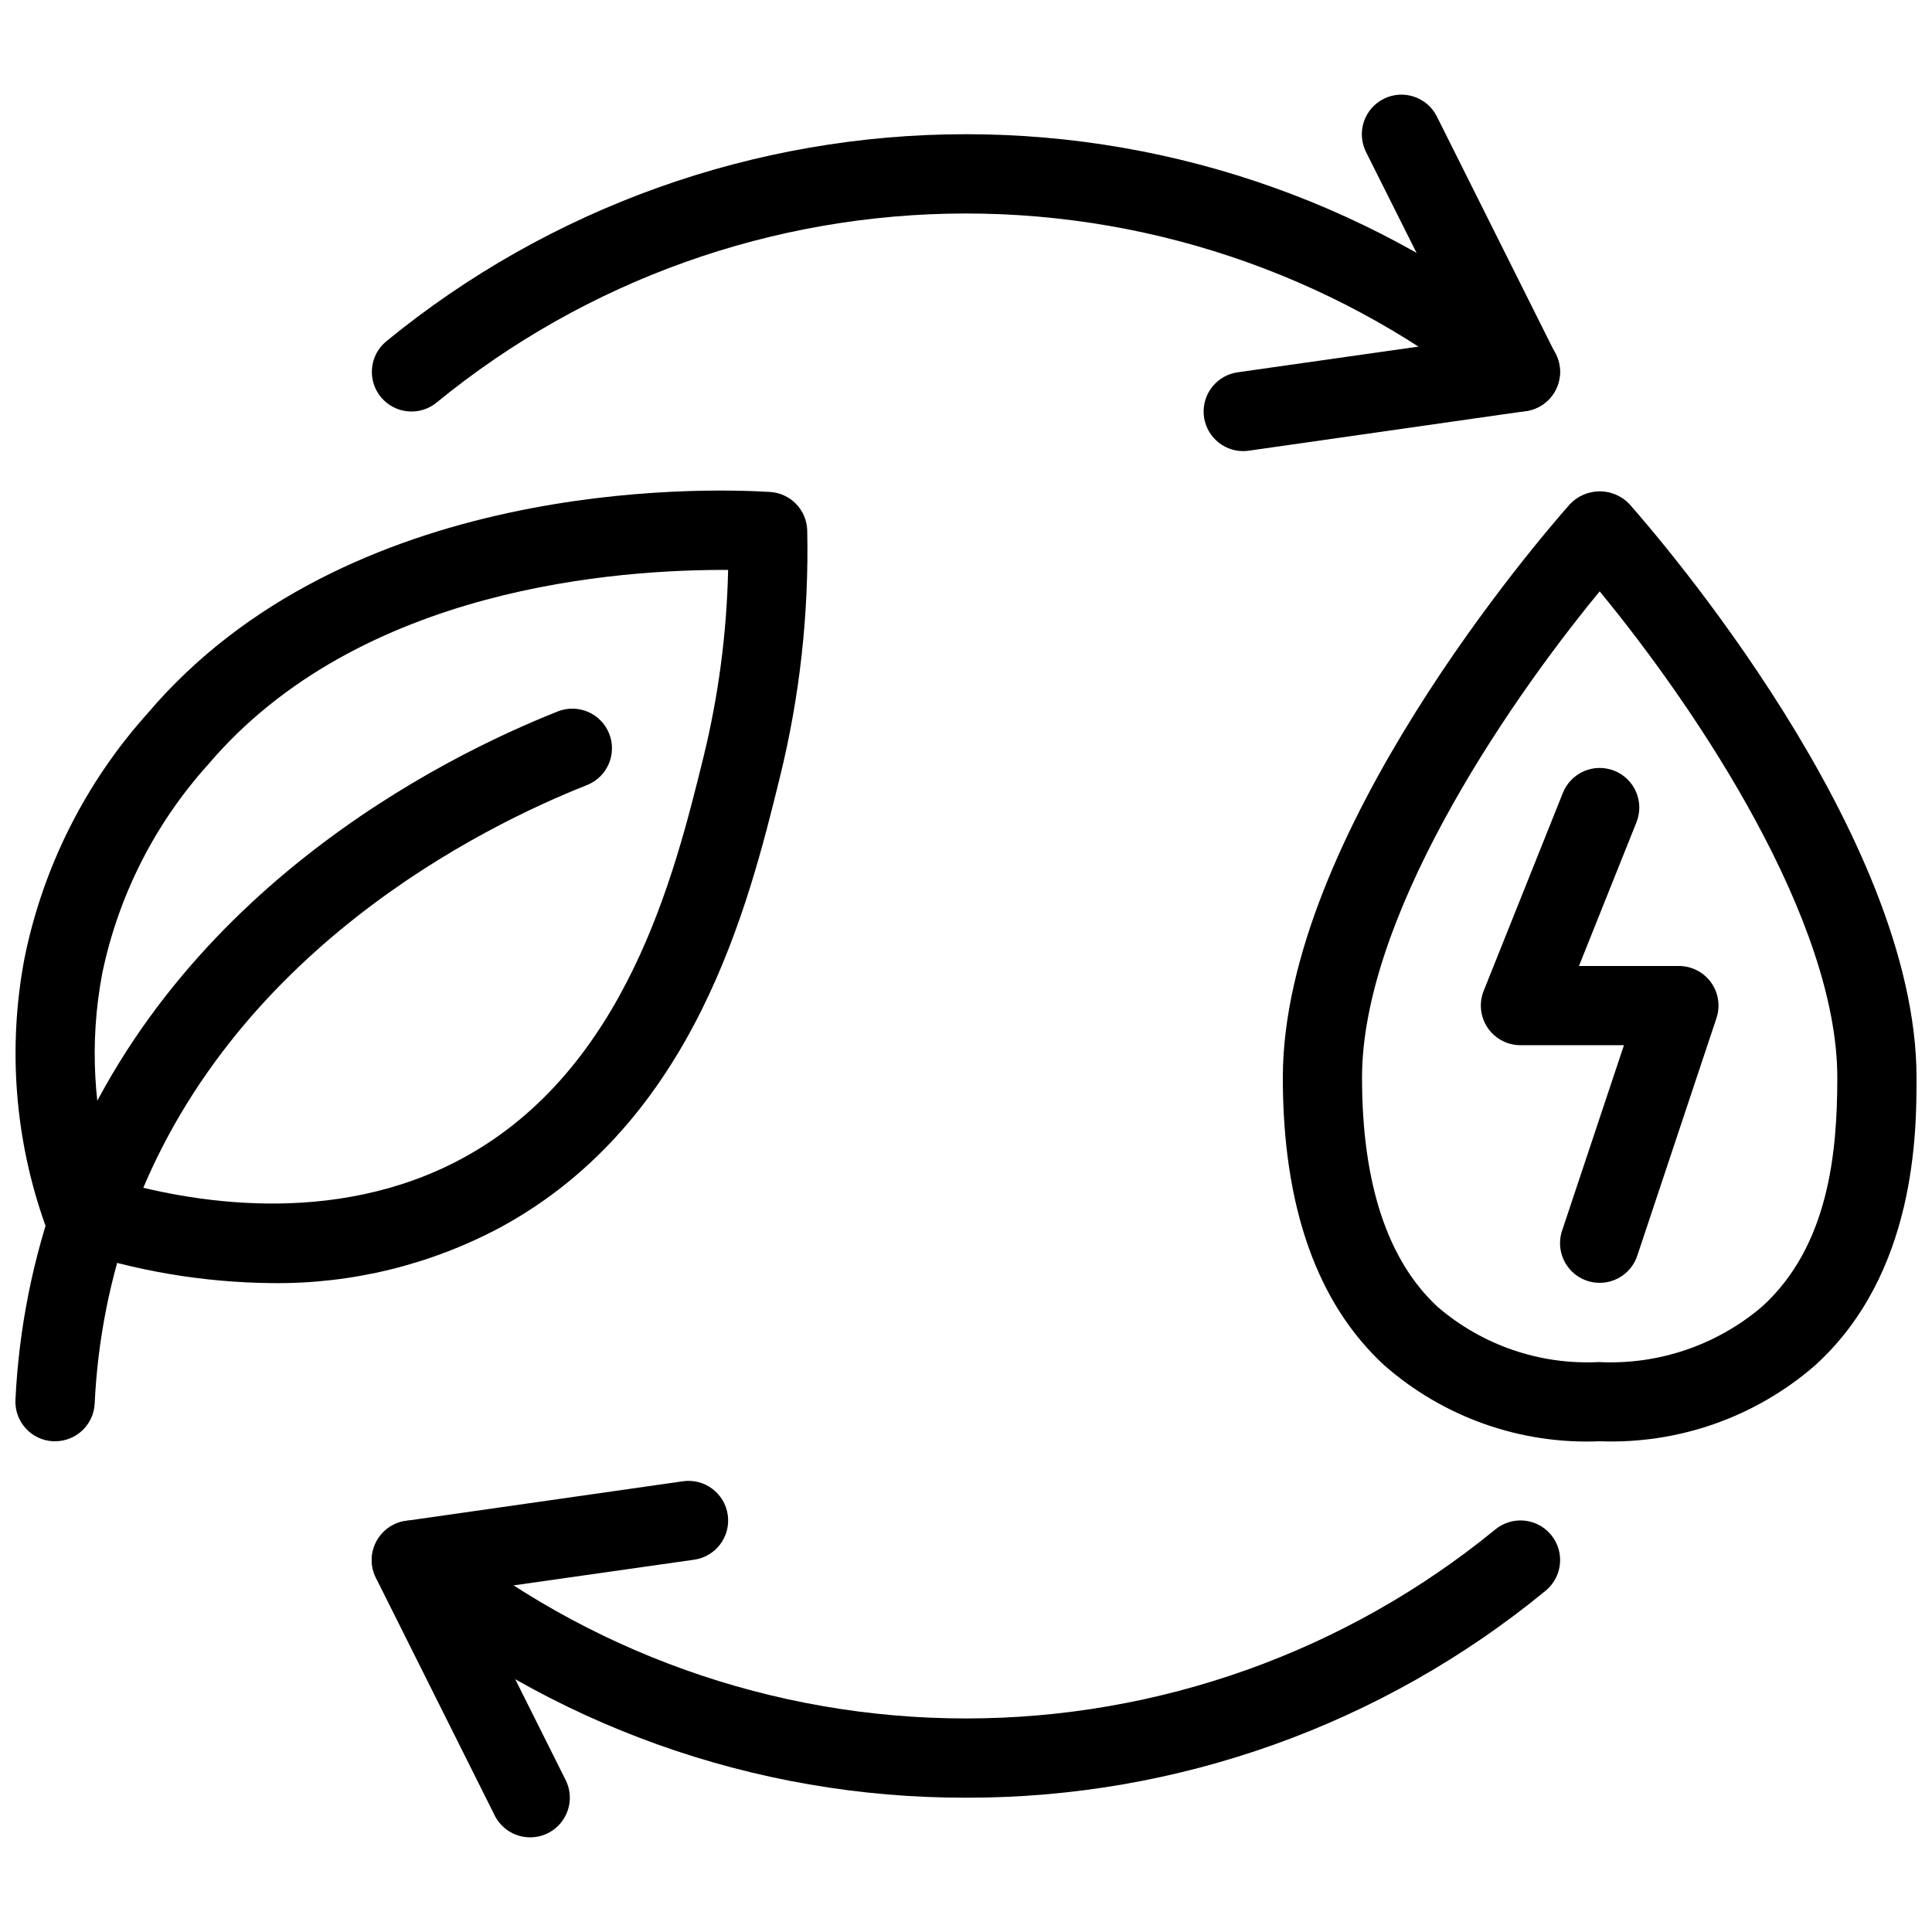 <?xml version="1.0" encoding="UTF-8"?>
<!-- Uploaded to: SVG Repo, www.svgrepo.com, Generator: SVG Repo Mixer Tools -->
<svg width="800px" height="800px" version="1.1" viewBox="144 144 512 512" xmlns="http://www.w3.org/2000/svg">
 <defs>
  <clipPath id="c">
   <path d="m483 274h168.9v253h-168.9z"/>
  </clipPath>
  <clipPath id="b">
   <path d="m148.09 274h209.91v211h-209.91z"/>
  </clipPath>
  <clipPath id="a">
   <path d="m148.09 331h158.91v195h-158.91z"/>
  </clipPath>
 </defs>
 <g clip-path="url(#c)">
  <path d="m567.93 525.95c-20.941 0.891-41.414-6.348-57.148-20.191-17.801-16.438-26.82-42.07-26.82-76.172 0-64.203 68.32-143.21 76.105-152h0.004c2.047-2.156 4.894-3.379 7.871-3.379 2.977 0 5.824 1.223 7.871 3.379 7.769 8.797 76.086 87.781 76.086 152 0 14.168 0 51.797-26.84 76.211h0.004c-15.789 13.738-36.219 20.945-57.133 20.152zm0-225.23c-26.441 32.117-62.977 87.328-62.977 128.87 0 28.016 6.75 48.461 20.047 60.75h0.004c11.836 10.184 27.137 15.418 42.727 14.621 15.758 0.789 31.223-4.465 43.234-14.691 17.707-16.102 19.941-40.934 19.941-60.676 0-41.547-36.535-96.766-62.977-128.88z"/>
 </g>
 <path d="m567.93 483.96c-3.371 0.004-6.543-1.617-8.516-4.356-1.973-2.734-2.512-6.254-1.445-9.457l16.395-49.16h-27.426c-3.481 0-6.738-1.727-8.691-4.609-1.953-2.883-2.352-6.547-1.059-9.781l20.992-52.48c1.035-2.586 3.051-4.656 5.609-5.754 2.559-1.098 5.449-1.137 8.035-0.105 5.387 2.152 8.008 8.262 5.859 13.648l-15.242 38.09h26.48c3.375-0.004 6.543 1.617 8.516 4.356 1.977 2.738 2.512 6.254 1.445 9.457l-20.992 62.977c-1.426 4.285-5.441 7.18-9.961 7.176z"/>
 <g clip-path="url(#b)">
  <path d="m216.23 484.04c-18.273-0.156-36.406-3.215-53.719-9.066-3.07-1.027-5.496-3.414-6.57-6.465-8.039-22.613-9.922-46.957-5.457-70.535 4.879-24.117 16.113-46.496 32.535-64.824 52.816-62.316 146.78-59.891 165.05-58.777 5.457 0.332 9.746 4.801 9.855 10.266 0.461 21.965-1.965 43.891-7.219 65.223-8.398 34.164-22.578 91.316-73.934 119.32h-0.004c-18.605 9.969-39.43 15.082-60.539 14.859zm-42.109-27.363c19.238 5.668 58.086 12.984 92.637-5.824 43.242-23.562 55.984-75.098 63.594-105.91 4.031-16.34 6.242-33.078 6.606-49.906-28.34-0.125-97.676 4.199-137.9 51.684v-0.004c-14.047 15.613-23.695 34.68-27.961 55.242-3.461 18.215-2.422 36.996 3.023 54.715z"/>
 </g>
 <g clip-path="url(#a)">
  <path d="m158.59 525.95h-0.523c-2.785-0.133-5.402-1.371-7.273-3.441-1.871-2.066-2.844-4.793-2.699-7.578 0.91-18.969 4.66-37.691 11.125-55.543 28.582-78.48 102.34-114.87 132.67-126.88 5.379-2.082 11.434 0.566 13.555 5.93 2.117 5.367-0.488 11.438-5.84 13.594-27.742 10.969-95.031 44.082-120.7 114.53h-0.004c-5.719 15.891-9.027 32.547-9.812 49.418-0.281 5.59-4.898 9.977-10.496 9.969z"/>
 </g>
 <path d="m400 620.41c-56.035 0.105-110.36-19.297-153.64-54.883-4.473-3.699-5.098-10.32-1.398-14.789 3.699-4.469 10.32-5.094 14.789-1.395 39.57 32.375 89.121 50.066 140.25 50.066 51.125 0 100.68-17.691 140.25-50.066 4.469-3.699 11.09-3.074 14.789 1.395 3.699 4.469 3.074 11.09-1.395 14.789-43.285 35.586-97.609 54.988-153.64 54.883z"/>
 <path d="m284.54 630.91c-3.996 0.023-7.66-2.227-9.445-5.805l-31.488-62.977c-1.512-3.016-1.477-6.574 0.09-9.562 1.566-2.988 4.473-5.043 7.812-5.519l73.473-10.496c5.738-0.82 11.059 3.164 11.879 8.902 0.824 5.738-3.16 11.059-8.898 11.883l-59.062 8.398 24.98 49.949v-0.004c1.645 3.25 1.484 7.121-0.422 10.223-1.902 3.106-5.277 5-8.918 5.008z"/>
 <path d="m546.94 253.05c-2.441 0.004-4.812-0.848-6.695-2.402-39.566-32.379-89.121-50.07-140.25-50.07-51.129 0-100.68 17.691-140.25 50.07-4.469 3.695-11.09 3.07-14.789-1.398-3.699-4.469-3.074-11.09 1.398-14.789 43.332-35.496 97.621-54.895 153.64-54.895 56.016 0 110.3 19.398 153.64 54.895 3.414 2.82 4.691 7.484 3.188 11.652-1.5 4.164-5.457 6.941-9.887 6.938z"/>
 <path d="m473.47 263.55c-5.512 0-10.082-4.262-10.473-9.754-0.387-5.496 3.539-10.355 8.992-11.133l59.062-8.398-25.047-49.992c-1.242-2.492-1.449-5.375-0.566-8.016 0.883-2.641 2.777-4.824 5.269-6.07 5.188-2.59 11.496-0.484 14.086 4.703l31.488 62.977c1.508 3.016 1.473 6.574-0.094 9.562-1.566 2.988-4.473 5.043-7.809 5.519l-73.473 10.496c-0.477 0.066-0.957 0.102-1.438 0.105z"/>
</svg>